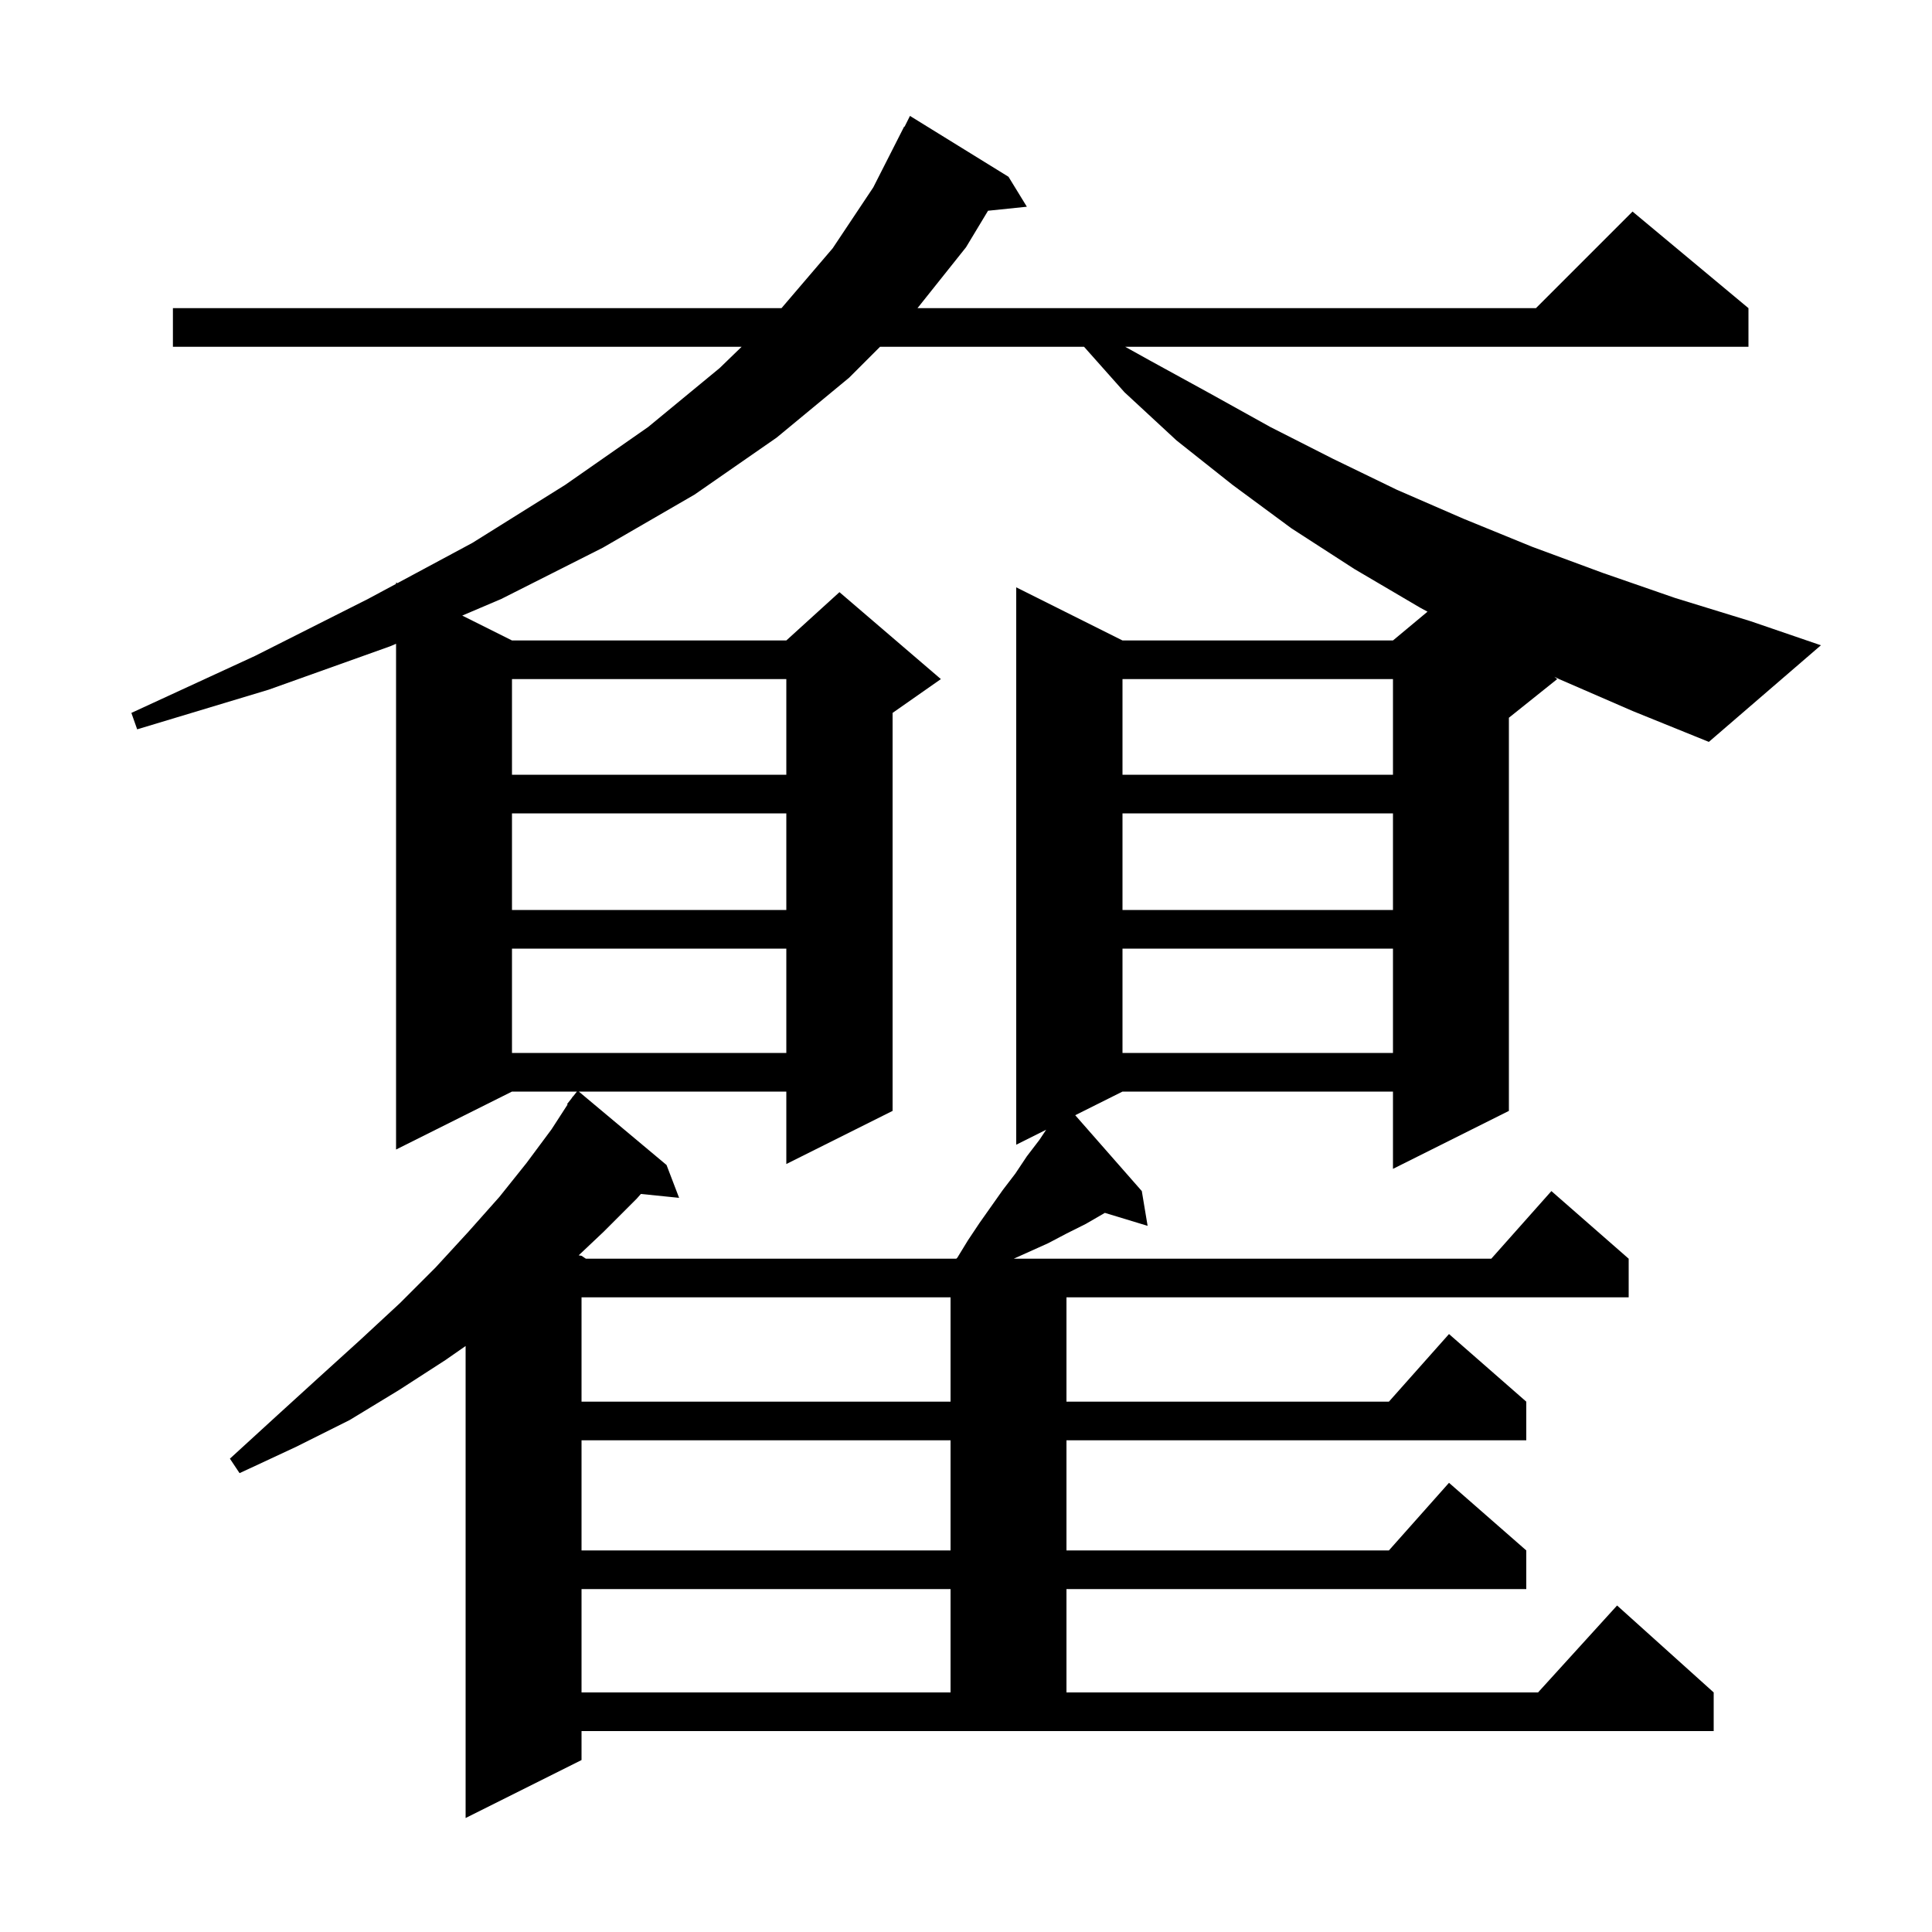 <svg xmlns="http://www.w3.org/2000/svg" xmlns:xlink="http://www.w3.org/1999/xlink" version="1.1" baseProfile="full" viewBox="0 0 200 200" width="200" height="200"><g fill="currentColor"><path d="M 161.4 70.3 L 160.907 70.06 L 161.2 70.3 L 156.2 74.3 L 156.2 115.0 L 144.2 121.0 L 144.2 113.0 L 116.2 113.0 L 111.307 115.447 L 118.2 123.3 L 118.8 126.9 L 114.377 125.557 L 114.3 125.6 L 112.4 126.7 L 110.4 127.7 L 108.5 128.7 L 104.944 130.3 L 154.378 130.3 L 160.6 123.3 L 168.6 130.3 L 168.6 134.3 L 110.4 134.3 L 110.4 145.1 L 143.778 145.1 L 150.0 138.1 L 158.0 145.1 L 158.0 149.1 L 110.4 149.1 L 110.4 160.5 L 143.778 160.5 L 150.0 153.5 L 158.0 160.5 L 158.0 164.5 L 110.4 164.5 L 110.4 175.2 L 159.218 175.2 L 167.4 166.2 L 177.4 175.2 L 177.4 179.2 L 60.2 179.2 L 60.2 182.2 L 48.2 188.2 L 48.2 139.339 L 46.1 140.8 L 41.3 143.9 L 36.2 147.0 L 30.6 149.8 L 24.8 152.5 L 23.8 151.0 L 28.5 146.7 L 33.0 142.6 L 37.3 138.7 L 41.4 134.9 L 45.1 131.2 L 48.5 127.5 L 51.7 123.9 L 54.5 120.4 L 57.1 116.9 L 58.759 114.336 L 58.7 114.3 L 59.167 113.706 L 59.3 113.5 L 59.318 113.513 L 59.721 113.0 L 53.0 113.0 L 41.0 119.0 L 41.0 66.644 L 40.4 66.9 L 27.8 71.4 L 14.2 75.5 L 13.6 73.8 L 26.4 67.9 L 38.1 62.0 L 41.0 60.443 L 41.0 60.3 L 41.138 60.369 L 48.9 56.2 L 58.5 50.2 L 67.1 44.2 L 74.5 38.1 L 76.771 35.9 L 17.9 35.9 L 17.9 31.9 L 80.9 31.9 L 86.2 25.7 L 90.4 19.4 L 93.6 13.1 L 93.64 13.119 L 94.2 12.0 L 104.4 18.3 L 106.3 21.4 L 102.281 21.816 L 100.0 25.6 L 94.978 31.9 L 159.0 31.9 L 169.0 21.9 L 181.0 31.9 L 181.0 35.9 L 116.48 35.9 L 119.0 37.3 L 125.2 40.7 L 131.5 44.2 L 138.0 47.5 L 144.6 50.7 L 151.5 53.7 L 158.6 56.6 L 165.9 59.3 L 173.4 61.9 L 181.2 64.3 L 188.5 66.8 L 176.9 76.8 L 169.0 73.6 Z M 60.2 164.5 L 60.2 175.2 L 98.4 175.2 L 98.4 164.5 Z M 60.2 149.1 L 60.2 160.5 L 98.4 160.5 L 98.4 149.1 Z M 60.2 134.3 L 60.2 145.1 L 98.4 145.1 L 98.4 134.3 Z M 91.1 35.9 L 87.9 39.1 L 80.4 45.3 L 71.9 51.2 L 62.4 56.7 L 51.9 62.0 L 47.851 63.725 L 53.0 66.3 L 81.4 66.3 L 86.9 61.3 L 97.4 70.3 L 92.4 73.8 L 92.4 115.0 L 81.4 120.5 L 81.4 113.0 L 59.919 113.0 L 69.0 120.6 L 70.3 124.0 L 66.345 123.598 L 65.9 124.1 L 62.5 127.5 L 59.905 129.951 L 60.2 130.0 L 60.65 130.3 L 98.993 130.3 L 99.1 130.2 L 100.2 128.4 L 101.4 126.6 L 103.8 123.2 L 105.1 121.5 L 106.3 119.7 L 107.6 118.0 L 108.3 116.95 L 105.2 118.5 L 105.2 60.8 L 116.2 66.3 L 144.2 66.3 L 147.775 63.321 L 147.0 62.9 L 140.2 58.9 L 133.7 54.7 L 127.6 50.2 L 121.8 45.6 L 116.4 40.6 L 112.222 35.9 Z M 116.2 98.2 L 116.2 109.0 L 144.2 109.0 L 144.2 98.2 Z M 53.0 98.2 L 53.0 109.0 L 81.4 109.0 L 81.4 98.2 Z M 116.2 84.2 L 116.2 94.2 L 144.2 94.2 L 144.2 84.2 Z M 53.0 84.2 L 53.0 94.2 L 81.4 94.2 L 81.4 84.2 Z M 116.2 70.3 L 116.2 80.2 L 144.2 80.2 L 144.2 70.3 Z M 53.0 70.3 L 53.0 80.2 L 81.4 80.2 L 81.4 70.3 Z "/></g></svg>